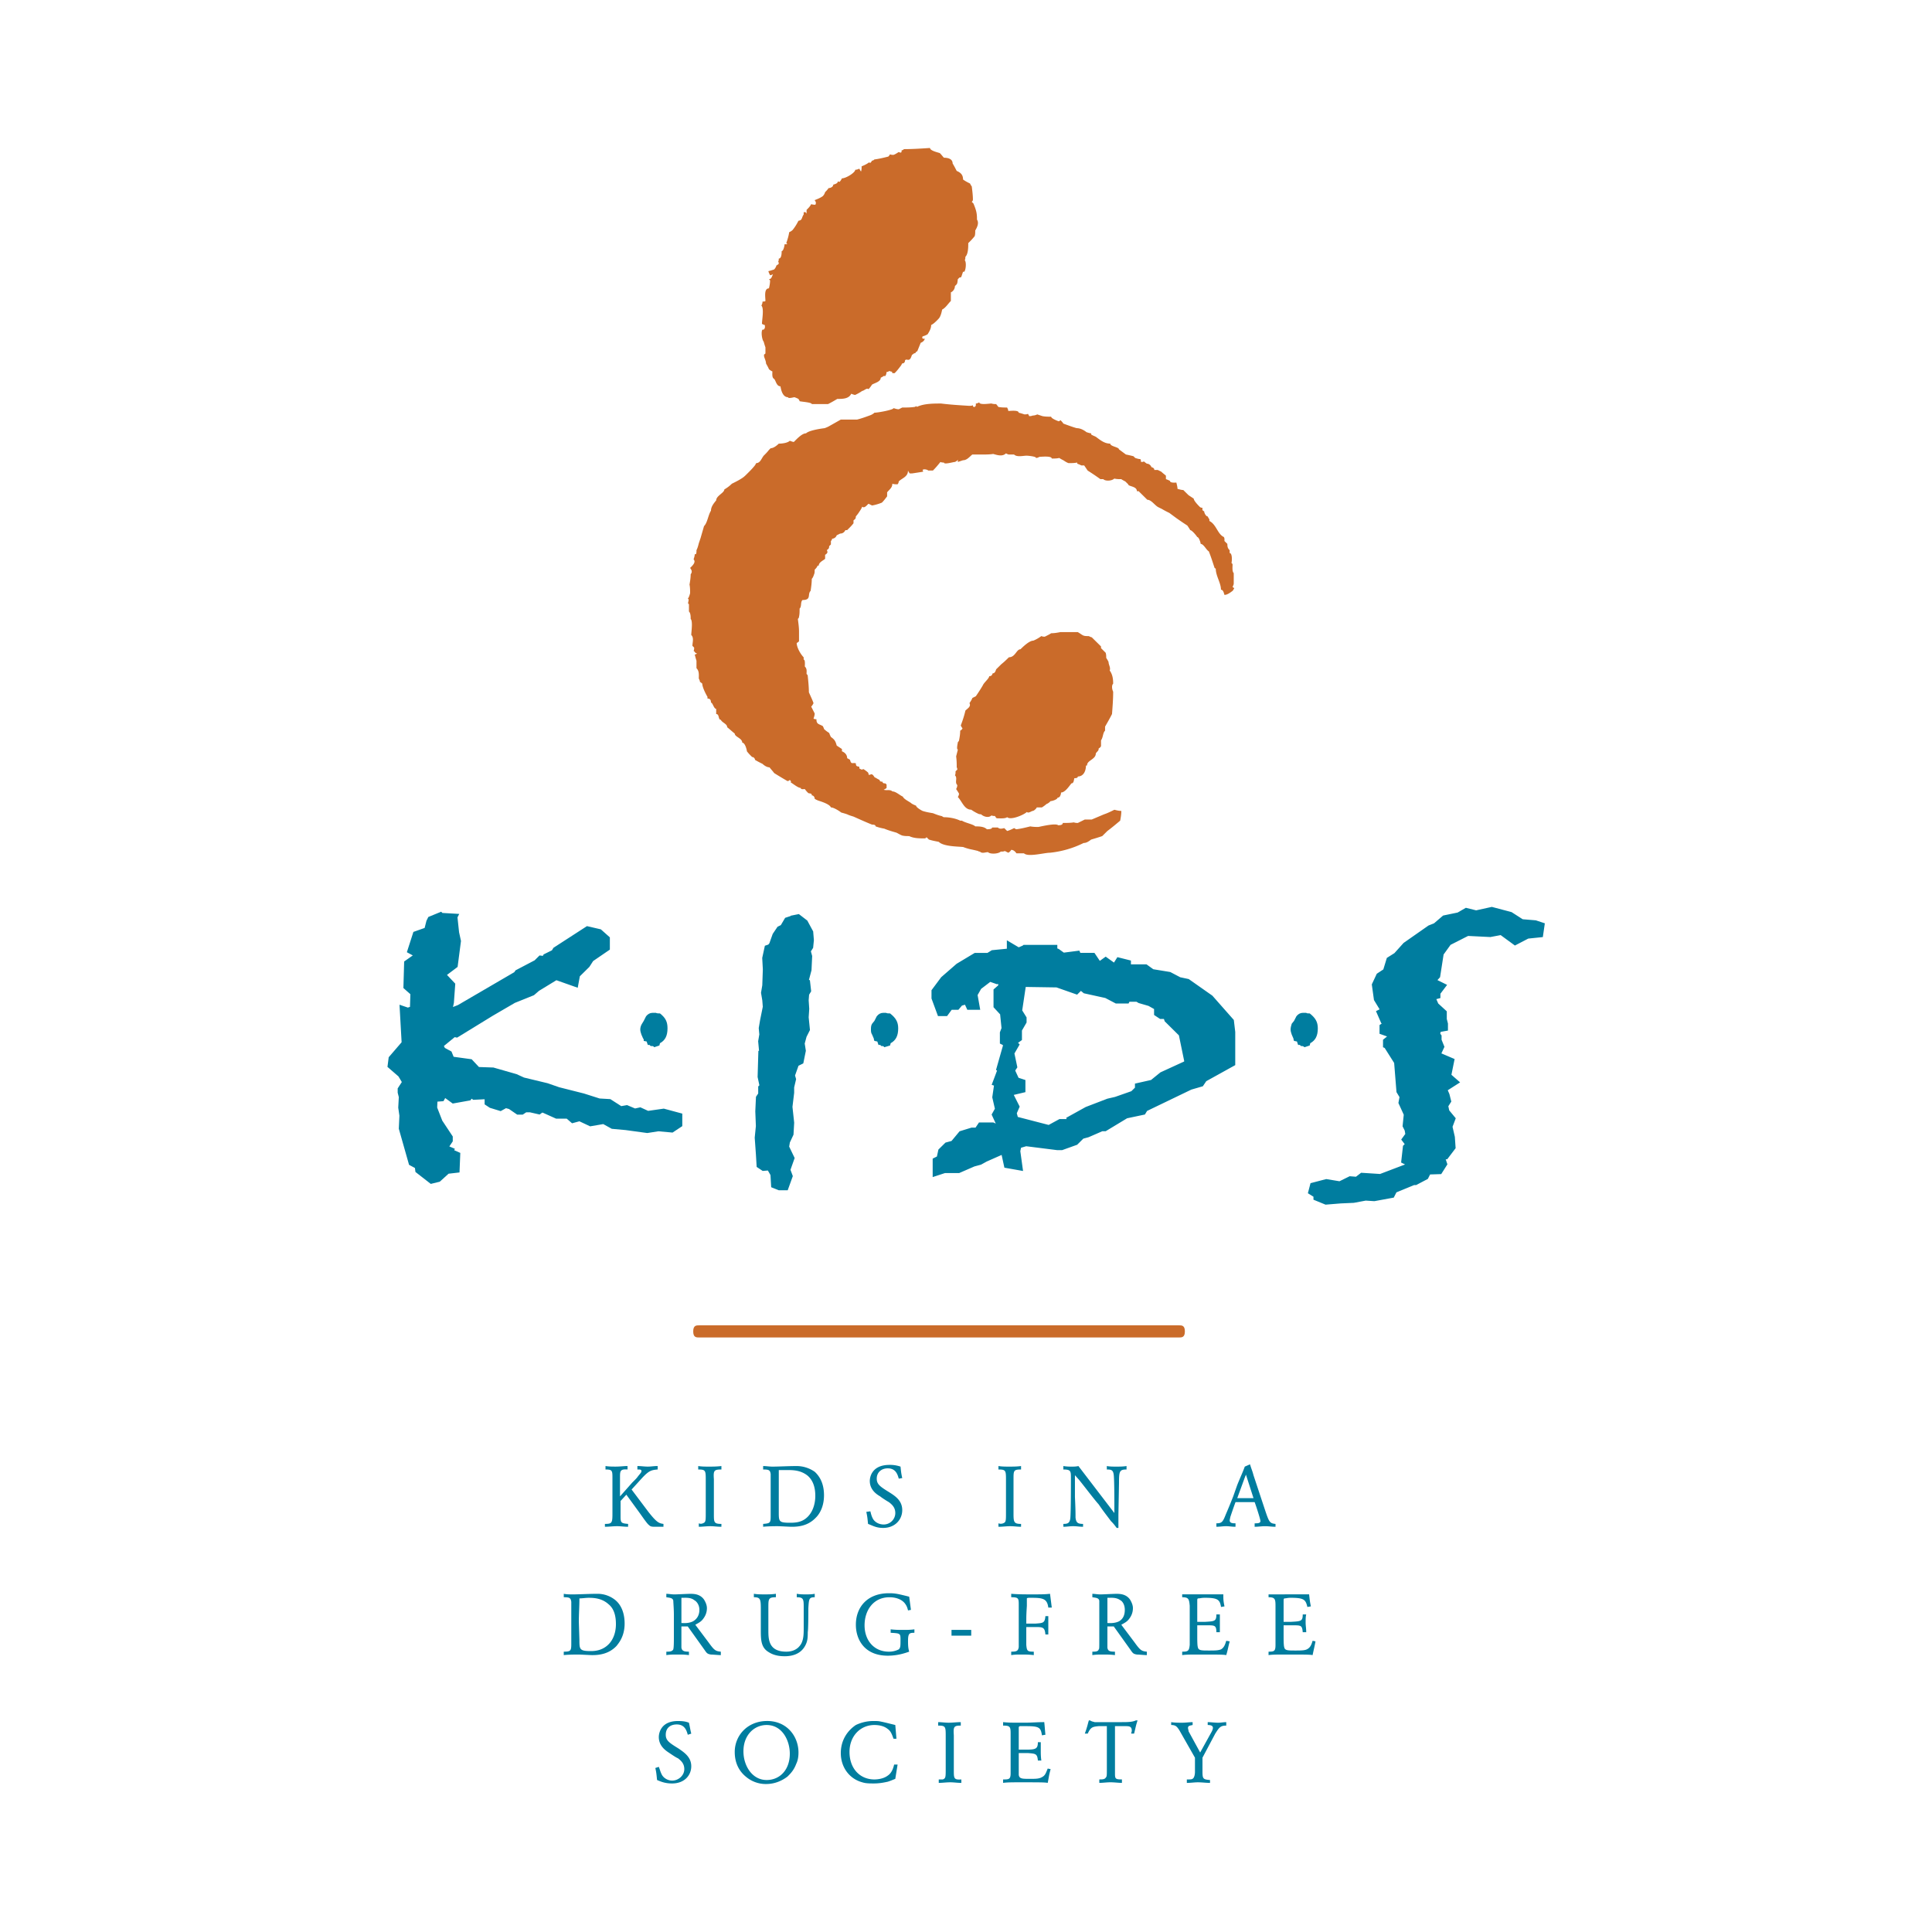 <svg xmlns="http://www.w3.org/2000/svg" width="2500" height="2500" viewBox="0 0 192.756 192.756"><path fill-rule="evenodd" clip-rule="evenodd" fill="#fff" d="M0 0h192.756v192.756H0V0z"/><path d="M65.383 176.393c.115.514.115.686.173 1.199.405.172.81.344 1.503.344 1.214 0 1.908-.801 1.908-1.717 0-.914-.694-1.371-1.272-1.771-.925-.57-1.272-.799-1.272-1.371 0-.686.462-1.029 1.099-1.029.81 0 .983.629 1.099 1.029l.346-.113c-.115-.459-.115-.572-.231-1.088-.29-.113-.578-.17-1.099-.17-1.735 0-1.908 1.258-1.908 1.6 0 .857.636 1.314.983 1.543.173.115.751.516.925.572.289.229.636.514.636 1.086 0 .629-.578 1.143-1.214 1.143-.346 0-.751-.172-.983-.514-.174-.287-.23-.572-.347-.857l-.346.114zM76.428 171.705c-1.909.057-3.123 1.484-3.123 3.086 0 .457.058 1.602 1.099 2.459a3.06 3.06 0 0 0 2.023.742c.636 0 1.388-.172 2.14-.742.289-.287.636-.629.868-1.26.173-.342.23-.742.23-1.143.001-1.599-1.156-3.201-3.237-3.142zm.058.399c1.561 0 2.313 1.545 2.313 2.859 0 1.6-.983 2.629-2.313 2.629-1.446 0-2.313-1.43-2.313-2.857-.001-1.659 1.098-2.631 2.313-2.631zM89.554 176.049h-.347c-.174.799-.521 1.029-.694 1.143-.405.285-.983.344-1.272.344-1.445 0-2.486-1.086-2.486-2.744 0-1.602 1.099-2.688 2.486-2.688.347 0 .925.059 1.33.4.347.229.462.686.578.973h.289l-.115-1.373c-1.157-.285-1.157-.285-1.446-.342-.231-.057-.462-.057-.752-.057a4.08 4.08 0 0 0-1.734.398c-.694.459-1.504 1.373-1.504 2.801 0 1.43.868 2.572 2.14 2.916.347.115.752.115 1.156.115.637 0 1.099-.115 1.388-.172.347-.115.462-.172.752-.287l.231-1.427zM93.602 172.162c.752 0 .752.113.752 1.086v3.201c0 .857 0 .971-.289 1.086h-.405v.344c.347 0 .751-.059 1.156-.059.347 0 .694.059 1.099.059v-.344c-.752.057-.752-.115-.752-.914v-3.488c-.058-.857 0-.971.694-.971v-.344c-.405 0-.81.057-1.214.057-.347 0-.694-.057-1.041-.057v.344zM100.08 172.162c.693 0 .75.113.75.801v3.943c0 .629-.174.629-.75.629v.344c.346-.059 1.039-.059 1.561-.059 2.082 0 2.602 0 2.891.059.115-.572.115-.744.289-1.373l-.289-.057c-.174.398-.23.686-.578.857-.289.17-.637.17-1.215.17-.752 0-1.041 0-1.098-.398v-2.174h.924c.752.059.926.059.984.744h.346c-.057-.4-.057-.686-.057-1.029v-.801h-.289c0 .688-.232.744-1.215.744h-.693v-2.115c0-.172 0-.172.115-.229h.578c1.33 0 1.504.115 1.619.914l.348-.057c-.059-.572-.059-.742-.115-1.258-.695 0-1.332.057-1.967.057-1.33 0-1.562 0-2.139-.057v.345zM113.32 171.646c-.346.172-.867.172-1.502.172H109.215c-.174-.057-.289-.057-.461-.172h-.117c-.115.344-.115.516-.404 1.316h.289c.289-.629.463-.688 1.1-.744h.809v4.287c0 .629 0 .744-.115.857-.115.172-.348.172-.637.172v.344c.348 0 .752-.059 1.1-.059.404 0 .809.059 1.156.059v-.344c-.637 0-.693-.059-.693-.572v-4.744h1.039c.348 0 .637 0 .637.457 0 .115-.057.172-.057.287h.289c.172-.688.172-.801.346-1.316h-.176zM120.492 172.104c.289 0 .52.059.52.287 0 .113-.059.285-.23.572l-1.041 1.885-1.156-2.115c0-.113-.059-.229-.059-.342 0-.229.23-.229.463-.287v-.285c-.348 0-.693.057-1.041.057s-.752 0-1.1-.057v.285c.465 0 .58.172.811.516l1.562 2.744v1.428c0 .229-.059.516-.176.629-.115.115-.23.115-.635.115v.344c.404 0 .752-.059 1.098-.059.406 0 .811.059 1.215.059v-.287c-.693-.057-.752-.115-.752-.857v-1.371l1.273-2.4c.404-.629.52-.801 1.098-.801v-.344c-.289 0-.52.057-.809.057-.348 0-.695-.057-1.041-.057v.284zM56.246 159.357c.579 0 .694.057.752.457v4.059c0 .801 0 .914-.752.914v.344c.463-.057 1.272-.057 1.446-.057.231 0 1.214.057 1.388.057.578 0 1.62-.057 2.429-.914.174-.23.81-.916.81-2.23 0-.742-.173-1.715-.925-2.344a2.813 2.813 0 0 0-1.792-.629c-.81 0-1.851.059-2.429.059-.347 0-.636 0-.925-.059v.343h-.002zm1.504 2.457c0-.799.058-1.543.058-2.342.29 0 .636-.059.925-.059.578 0 1.33.059 1.966.629.578.457.751 1.201.751 2 0 .859-.289 1.715-.983 2.23-.462.344-.982.457-1.503.457-1.157 0-1.157-.172-1.157-1.143l-.057-1.772zM66.481 159.357c.347.057.636.057.694.344 0 .17.058.799.058 1.371v2.4c0 1.029-.058 1.029-.058 1.086-.116.229-.404.229-.694.229v.344c.347-.057.694-.057 1.099-.057.404 0 .751 0 1.156.057v-.344c-.463 0-.694-.057-.752-.398v-2.117h.637l1.676 2.346c.232.342.29.398.636.457.174 0 .81.057.983.057v-.344c-.52-.057-.636-.113-1.214-.914l-1.33-1.771c.29-.172.579-.287.81-.629.173-.229.347-.572.347-1.029 0-.285-.116-.572-.29-.857-.405-.572-1.041-.572-1.388-.572-.231 0-1.33.059-1.561.059-.29 0-.578-.059-.81-.059v.341h.001zm1.504.057c.404 0 .925-.057 1.272.229.231.115.521.457.521.973 0 .514-.231.914-.636 1.143-.462.229-.925.172-1.157.172v-2.517zM75.213 159.357c.636 0 .694.172.694 1.143v2.059c0 1.029 0 1.83.809 2.287.521.342 1.157.398 1.561.398 1.041 0 1.851-.398 2.198-1.371.116-.344.116-.686.116-1.029.058-.342.058-2.057.058-2.4.058-.914.058-1.086.636-1.086v-.344c-.289.059-.578.059-.867.059-.29 0-.579 0-.926-.059v.344c.636 0 .694.172.694.914v2.172c0 .572 0 1.314-.404 1.773-.174.227-.578.57-1.33.57-1.792 0-1.792-1.258-1.792-2.172v-2.229c0-.857 0-1.029.751-1.029v-.344c-.405.059-.751.059-1.099.059-.404 0-.752 0-1.099-.059v.344zM91.231 162.559c-.405.057-.751.057-1.099.057-.405 0-.809 0-1.272-.057v.344c.983.057.983.057.983.742 0 .572 0 .744-.173.914a2.128 2.128 0 0 1-.983.229c-1.504 0-2.429-1.143-2.429-2.629s.867-2.801 2.486-2.801c.579 0 1.157.172 1.503.572.232.285.29.514.347.742l.29-.057-.174-1.314c-1.156-.287-1.387-.344-2.023-.344-2.14 0-3.296 1.373-3.296 3.145 0 1.486.867 3.086 3.18 3.086 1.042 0 1.792-.285 2.139-.4-.058-.229-.115-.398-.115-1.029 0-.799.115-.855.636-.855v-.345zM94.932 163.188h1.967v-.573h-1.967v.573zM104.59 163.072v-.914-.914h-.289c-.059.686-.232.686-.984.742h-.924c0-.742 0-.857.057-1.771v-.514-.229c.059-.059.115-.059.404-.059 1.158 0 1.619.059 1.736.973h.346l-.174-1.373c-.52.059-.982.059-1.791.059-.693 0-1.389 0-2.082-.059v.344c.752 0 .752.115.752.801v4.172c-.059.4-.23.457-.752.457v.344c.346-.057.637-.057 1.041-.057.348 0 .752 0 1.213.057v-.344c-.635 0-.693-.057-.75-.686v-1.771h.982c.693 0 .867.057.926.742h.289zM108.984 159.357c.348.057.637.057.693.344v3.771c0 1.029 0 1.029-.057 1.086-.059.229-.348.229-.637.229v.344c.348-.057.693-.057 1.041-.057.404 0 .809 0 1.215.057v-.344c-.521 0-.695-.057-.754-.398v-2.117h.637l1.678 2.346c.23.342.289.398.637.457.172 0 .809.057.982.057v-.344c-.521-.057-.637-.113-1.215-.914l-1.33-1.771c.289-.172.578-.287.811-.629.174-.229.346-.572.346-1.029 0-.285-.115-.572-.289-.857-.404-.572-1.041-.572-1.387-.572-.232 0-1.33.059-1.562.059-.289 0-.578-.059-.809-.059v.341zm1.502.057c.406 0 .869-.057 1.273.229.232.115.463.457.463.973 0 .514-.174.914-.578 1.143-.463.229-.982.172-1.158.172v-2.517zM117.947 159.357c.637 0 .693.172.752.857v3.887c-.059.629-.174.686-.752.686v.344c.348-.057.982-.057 1.504-.057 2.139 0 2.602 0 2.891.057.174-.572.174-.742.348-1.373l-.348-.057c-.115.4-.23.688-.52.857-.289.115-.637.115-1.215.115-.752 0-1.041 0-1.1-.344-.057-.172-.057-.801-.057-1.029v-1.143h.982c.752 0 .926 0 .926.686h.348v-.971-.801h-.348c0 .686-.174.686-1.156.742h-.752V159.7c0-.229.057-.229.115-.229.174 0 .289-.059.637-.059 1.271 0 1.504.172 1.619.916l.346-.059c-.115-.57-.115-.686-.115-1.199h-4.106v.287h.001zM126.564 159.357c.635 0 .693.172.693.857v3.887c0 .629-.115.686-.693.686v.344c.346-.057.982-.057 1.502-.057 2.141 0 2.604 0 2.893.057.115-.572.172-.742.289-1.373l-.289-.057c-.117.4-.232.688-.578.857-.232.115-.637.115-1.158.115-.75 0-1.039 0-1.098-.344-.059-.172-.059-.801-.059-1.029v-1.143h.926c.809 0 .926 0 .982.686h.348c0-.4-.059-.629-.059-.971 0-.287 0-.572.059-.801h-.348c0 .686-.174.686-1.213.742h-.695V159.7c0-.229.059-.229.117-.229.113 0 .289-.059.578-.059 1.328 0 1.502.172 1.676.916l.348-.059c-.115-.57-.115-.686-.174-1.199H126.564v.287zM60.41 146.611c.694 0 .694.113.694.914v3.314c0 1.086 0 1.201-.751 1.201v.285c.405 0 .81-.057 1.214-.057.347 0 .694.057 1.099.057v-.285c-.694-.059-.752-.115-.752-.744v-1.543l.578-.629 1.331 1.83c.289.4.751 1.086.925 1.199.174.172.289.172.752.172h.694v-.285c-.462-.059-.694-.172-1.503-1.201l-1.677-2.229 1.042-1.145c.693-.742.925-.799 1.561-.855v-.344c-.405 0-.636.057-.983.057s-.694-.057-1.041-.057v.344c.289 0 .404 0 .404.17 0 .115-.115.229-.347.516-.116.17-.231.285-.578.629l-1.214 1.371v-1.887c0-.629 0-.857.752-.799v-.344c-.347 0-.752.057-1.157.057-.347 0-.694 0-1.041-.057v.345h-.002zM69.662 146.611c.751 0 .751.113.751 1.086v3.201c0 .857 0 .971-.289 1.084a.485.485 0 0 1-.405 0v.344c.347 0 .752-.057 1.157-.057.347 0 .693.057 1.099.057v-.285c-.751 0-.751-.172-.751-.973v-3.486c-.058-.857 0-.971.751-.971v-.344c-.463.057-.867.057-1.272.057-.347 0-.693 0-1.041-.057v.344zM76.139 146.611c.578 0 .694.057.751.457V151.125c0 .801 0 .857-.751.916v.285c.521-.057 1.272-.057 1.445-.057.232 0 1.215.057 1.388.057.636 0 1.619-.057 2.429-.914.173-.172.81-.857.81-2.23 0-.742-.174-1.656-.925-2.342a3.16 3.16 0 0 0-1.793-.572c-.809 0-1.85.057-2.429.057-.289 0-.636-.057-.925-.057v.343zm1.561 2.457v-2.4h.925c.636 0 1.33.057 1.966.572.578.514.752 1.256.752 2 0 .857-.289 1.771-.984 2.285-.462.344-.982.4-1.503.4-1.157 0-1.157-.113-1.157-1.086v-1.771h.001zM86.432 150.84c.115.516.115.686.173 1.201.463.17.81.4 1.503.4 1.215 0 1.909-.857 1.909-1.773 0-.914-.636-1.371-1.272-1.771-.925-.572-1.272-.801-1.272-1.371 0-.629.462-1.029 1.099-1.029.81 0 .983.629 1.099 1.029l.347-.059c-.116-.514-.116-.627-.173-1.143a3.194 3.194 0 0 0-1.099-.172c-1.792 0-1.966 1.258-1.966 1.602 0 .857.636 1.314 1.041 1.543.115.113.751.514.867.572.289.229.636.514.636 1.086 0 .629-.521 1.143-1.157 1.143-.405 0-.81-.172-1.041-.514-.173-.287-.231-.572-.289-.801l-.405.057zM99.615 146.611c.752 0 .752.113.752 1.086v3.201c0 .857 0 .971-.287 1.084a.633.633 0 0 1-.465 0v.344c.406 0 .811-.057 1.158-.057.404 0 .752.057 1.098.057v-.285c-.693 0-.752-.172-.752-.973v-3.486c0-.857 0-.971.752-.971v-.344c-.404.057-.809.057-1.215.057-.346 0-.693 0-1.041-.057v.344zM106.092 146.611c.754 0 .754.17.754.855 0 .688 0 3.373-.059 4.002-.059.514-.289.572-.695.572v.285c.348 0 .637-.057.984-.057s.637.057.982.057v-.285c-.52 0-.693-.115-.752-.629 0-.4 0-.857-.059-2.059v-2.172l.406.457c.693.857 1.504 1.945 1.967 2.459.461.686.924 1.258 1.213 1.658.289.285.406.455.578.686h.174v-1.316l.059-3.199c0-1.145.057-1.314.752-1.314v-.344c-.348.057-.695.057-1.041.057-.289 0-.637 0-.926-.057v.344c.463 0 .637.057.693.57.059.572.059 2.572.059 3.258v.516l-3.586-4.688c-.23.057-.461.057-.637.057-.287 0-.52 0-.867-.057v.344h.001zM124.193 146.324c-.232.629-.406.973-.752 1.83l-.404 1.143c-.289.742-.58 1.43-.752 1.828-.289.744-.406.857-.926.857v.344c.348 0 .637-.057.982-.057.289 0 .578.057.926.057v-.344c-.23 0-.578 0-.578-.285 0-.113.059-.285.059-.342.115-.344.346-1.029.52-1.486h1.908c.115.285.578 1.715.578 1.887 0 .227-.289.227-.578.227v.344c.348 0 .693-.057 1.041-.057s.693.057 1.041.057v-.285c-.578-.059-.637-.172-1.041-1.373l-1.156-3.486c-.117-.457-.174-.514-.348-1.086l-.52.227zm.868 3.145h-1.619l.752-2.059.115-.285.752 2.344z" fill-rule="evenodd" clip-rule="evenodd" fill="#007d9f"/><path d="M69.778 133.441c-.308 0-.615 0-.615-.607s.307-.607.615-.607H117.6c.309 0 .615 0 .615.607s-.307.607-.615.607H69.778z" fill="#ca6b2a"/><path fill-rule="evenodd" clip-rule="evenodd" fill="#007d9f" stroke="#007d9f" stroke-width=".608" stroke-miterlimit="2.613" d="M101.062 97.564h.116l.174.516-.174 1.258-.463.801-.174-.172v-.344l-.174-.285v-.172l.348-.172.347-1.256v-.174zM100.889 104.082l-.348.172h-.174v.113l-.635 2.231.983.513.463-.685-.289-1.371.463-.801-.174-.172h-.289z"/><path fill-rule="evenodd" clip-rule="evenodd" fill="#007d9f" stroke="#007d9f" stroke-width="1.216" stroke-miterlimit="2.613" d="M43.872 91.678l-.695.285-.057.115-.231.915-.174.171h-.173l-.81.286-.405 1.258.636.343v.171l-.347.743v.172h-.174l-.115-.172-.405.285-.058 2.059.578.513.116.172-.058 1.887-.173.457-.289-.285-.348.115-.173-.059.173 3.088-1.329 1.543-.058.457.925.801.579.971-.521.801v.171l.116.457-.058 1.086.115.801-.057 1.256.925 3.26.636.342.058.457 1.099.857.462-.113.694-.629v-.172l.983-.113.058-1.43-.173.172-1.215-.516-.289-.457v-.342h.81l.115-.171v-.116l-.983-1.486-.578-1.484.058-1.258.81-.059.346-.629 1.099.801 1.272-.228.348-.457.462.341 1.099-.056.462.287v.513l.173.114.752.23.521-.287.636.172.751.516h.174l.347-.231h.636l.752.172.231-.172.405.059 1.272.57h1.157l.462.4.636-.171 1.099.515 1.33-.228.925.513 1.272.116 2.082.285 1.099-.172 1.272.115.52-.344v-.457l-1.272-.343-1.619.23-.751-.344-.521.114-.81-.342-.636.113-1.156-.742-.983-.057-1.619-.515-2.487-.629-1.156-.401-2.371-.57-.752-.344-2.198-.629-1.619-.056-.751-.801-2.082-.285v-.344l-.116-.285-.636-.344-.404-.799 1.676-1.373.29.057 3.353-2.057L51.1 99.51l1.85-.744.463-.401 1.965-1.199h.174l1.619.572.116-.631 1.041-1.027.405-.629 1.504-1.029v-.63l-.579-.514-.983-.228-3.007 1.944-.173.285-.81.4-.174.343-.462-.057-.347.344-1.85.97-.116.172-5.783 3.373-2.024.799-.174-.113.232-.285.463-.172.231-1.086.115-1.602-.809-.857-.115-.457 1.213-.914.29-2.23-.174-.8-.116-1.086h-.115l-.174-.172.058-.114-.982-.057z"/><path d="M65.846 101.109c-.174 0-.29 0-.405-.057h-.348c-.231 0-.462.115-.636.344l-.231.457-.173.285c-.116.172-.174.4-.174.572 0 .17.058.342.115.514l.174.4c.058 0 .058.113.058.229l.289.057.116.344h.173l.116.113h.115c.058 0 .174 0 .231.115l.521-.172.059-.229c.52-.285.751-.742.751-1.486 0-.628-.173-1.029-.751-1.486zM88.802 101.109c-.173 0-.289 0-.404-.057h-.29c-.231 0-.462.115-.636.344l-.231.457-.231.285c-.116.172-.116.4-.116.572 0 .17 0 .342.116.514l.173.4s0 .113.058.229l.289.057.116.344h.174l.115.113h.116s.116 0 .174.115l.578-.172.058-.229c.521-.285.752-.742.752-1.486 0-.628-.232-1.029-.811-1.486zM130.67 101.109c-.174 0-.289 0-.348-.057h-.348c-.23 0-.463.115-.635.344l-.232.457-.23.285c-.059.172-.115.4-.115.572 0 .17.057.342.115.514l.174.4s0 .113.057.229l.289.057.115.344h.174l.115.113h.117s.115 0 .23.115l.521-.172.057-.229c.521-.285.752-.742.752-1.486.001-.628-.23-1.029-.808-1.486z" fill-rule="evenodd" clip-rule="evenodd" fill="#007d9f"/><path fill-rule="evenodd" clip-rule="evenodd" fill="#007d9f" stroke="#007d9f" stroke-width="1.216" stroke-miterlimit="2.613" d="M79.261 91.907l-.52.171-.405.686-.347.172-.347.514-.347.972-.289.342-.173.058-.174.8.058 1.087-.058 1.656-.116.688.116.685.058.742-.289 1.43-.116.686.058.629-.116.685.058.629.521.4.983-.056v.172l-.116.17h-.174l-.173.115v.172l.347.17v.287l-.116.629-.289.228-.115.057-.117-.629-.52-.801h-.289l-.057 1.945.231 1.086-.174.17v.172l.232.115-.463.686-.058 1.258.058 1.486-.115 1.143.115 1.601.058.971.173.115.694-.058.521.914.057.972.29.116h.347l.289-.801-.232-.629.405-1.143-.52-1.086.115-.687.347-.742.058-1.03-.173-1.599.173-1.43v-.572l.174-.742-.116-.401.405-1.142-.116-.401.174.17.462-.228.174-.858-.116-.742.231-.857.289-.573-.115-1.142.057-.858-.057-.857.057-.742.174-.287-.058-.514-.347-.115h-.115v-.114l.289-.228.288-1.086.059-1.258-.174-.629.29-.458.057-.572-.057-.685-.463-.857-.521-.401-.289.058zM102.334 94.879l-.809.343h-.173v-.171l-.29-.172v.172l-.173.171-1.735.171-.463.286h-1.273l-1.618.971-1.446 1.258-.81 1.086v.516l.463 1.258h.173l.463-.629h.694l.289-.344.983-.285.29.629h.173l-.173-.973.519-.914 1.273-.973.809.285.58-.113.172 1.086-.52.457v1.258l.635.686.174 1.714-.174.457v.629l.348.172.637-.457v-.801l.462-.798v-.172l-.462-.744.462-3.086 3.702.056 1.791.629.289-.285.347-.172h.116v.172l.347.285 2.08.457.985.516h.752l.173-.344-1.099-.801-2.256-.457-.982-.457v-.172h.695l1.732.629h1.448l.925.629v.172l-.463.285.346.344h.811l.289.172.982.285.811.457.115.172v.514l.174.115h.637l.171.513 1.446 1.43.636 3.086-.347.344-2.369 1.086-.985.8-1.271.286v.172l-.637.628-1.793.629-.75.172-2.082.799-1.445.801.113.285-.113.172h-1.274l-1.156.629-3.527-.914h-.116l-.173-.629-.174-.115.347-.799-.81-1.602 1.445-.342v-.287l-.519-.17-.289-.629h-.985l-.172.457.52.172-.172.627h-.348l-.117.801.289 1.258-.289.514.289.628.176.288.287.341-.115.116-.52.341-.752-.341h-.984l-.346.513h-.636l-.926.285-.809.973-.636.172-.463.457-.173.801-.347.172v.627l.52-.17h1.388l1.446-.629.636-.172.52-.287 2.197-.971.348 1.602.637.113-.174-1.258.174-.799.982-.287 3.182.401h.345l1.274-.457.635-.629.636-.172 1.446-.629h.289l2.082-1.258 1.619-.342.174-.287 4.625-2.228.984-.286.115-.171v-.172l2.891-1.602v-2.914l-.115-.973-1.967-2.228-2.197-1.543-.809-.172-.982-.516-1.737-.285-.636-.457h-1.157l-.172.285-.636-.285v-.513l-.463-.116-.289.457h-.52l-.637-.457-.636.457-.809-.171.346-.286-.346-.514h-.637v.514l-.173.116-.463-.116-.289-.686-1.33.172-.635-.457-.463-.171v-.172h-2.545zM151.719 92.307l-1.158-.743-1.735-.458-1.56.344-.926-.23-.694.401-1.388.286-.867.742-.579.229-2.371 1.658-.925 1.029-.635.4-.348 1.142-.693.457-.348.745.174 1.257.348.573h.345l.174.799-.463.23.174.398 1.735.344.232.113v.231l-.348.113h-.347l-.057-.344h-.52l-.173.116-.174.228-.348.229v.115l1.272.457v.113l-.924.744v.057l.404.172v.057l-.174.171.867 1.372.233 2.916.346.572-.116.627.522 1.144-.117 1.143.173.344.118.685-.291.401.347.457v.115l-.347.342-.116 1.029.348.172v.799l-3.008 1.144-1.793-.115-.519.4-.694-.056-1.041.513-1.388-.228-1.098.287-.059.226.463.288v.228l.694.285 1.388-.113 1.272-.057 1.215-.228.867.056 1.562-.287.231-.457 2.082-.857h.172l.867-.457.174-.344-.52-.17v-.058l1.793-.057.289-.457-.347-1.029h.693l.521-.686-.058-.857-.289-1.258.117-.113.172-.457-.52-.629-.173-.801.289-.457-.116-.457-.347-.801.984-.629-.521-.457.289-1.43-1.735-.742.405-.115.347-.742-.232-.572v-.344l-.172-.229.172-.857.637-.113v-.116l-.116-.457v-.57l-.752-.688-.519-1.199.635-.172v-.171l.347-.458-.693-.343-.174-.342.52-.572.347-2.229.867-1.202 2.024-1.028 2.312.114 1.215-.229 1.33.973 1.1-.572 1.098-.114.058-.4-.348-.115-1.386-.114z"/><path d="M107.533 63.066c.578.343.465.399 1.1.399.115.058.23.115.289.115l.289.286.637.628v.171l.463.458c.057.171.057.343.057.514.115.171.174.286.232.4 0 .286.23.571.115.857.289.401.346.858.346 1.315-.174.171-.115.571 0 .8 0 .743-.057 1.486-.115 2.229-.23.458-.463.857-.693 1.257v.401c-.232.229-.174.628-.404.972v.571a.45.45 0 0 1-.232.229c0 .286-.174.286-.289.514 0 .572-.867.686-.867 1.144 0 .057-.059.057-.115.057 0 .515-.232 1.086-.811 1.086 0 .171-.23.171-.346.171-.059.229-.059.514-.289.514-.232.286-.637.915-1.041.915 0 .171-.059.286-.115.4-.059.057-.117.114-.232.114 0 .172-.52.343-.693.343-.115.114-.23.229-.404.286a3.257 3.257 0 0 1-.463.343h-.521c0 .058-.057.114-.115.171s-.115.114-.23.171c-.174 0-.463.286-.637.114-.289.286-1.619.857-1.967.515-.172.171-.809.114-1.041.114-.057-.057-.115-.114-.174-.229-.115 0-.23 0-.346-.057-.289.286-.811.114-1.041-.114-.059 0-.174 0-.289-.057a4.294 4.294 0 0 1-.694-.4c-.694 0-.926-.857-1.33-1.258.057-.114.115-.228.115-.343a5.345 5.345 0 0 0-.289-.457c.058-.115.116-.229.116-.4-.29-.286.058-.686-.231-.972.058-.114.058-.229.058-.4l.174-.171c0-.058 0-.114-.058-.229 0-.343 0-.687-.058-1.086l.174-.686c-.174 0 0-.686 0-.743.057-.057.115-.114.115-.171.058-.286.116-.629.116-.972a.449.449 0 0 0 .231-.229 1.218 1.218 0 0 1-.173-.286c.173-.457.347-.972.462-1.486.232-.229.579-.4.405-.743.116-.172.231-.343.29-.515l.346-.171c.232-.343.463-.686.695-1.086.115-.286.637-.686.637-.915.23 0 .289-.114.346-.286.23 0 .289-.229.348-.4l.52-.514c.289-.229.521-.458.752-.687.637 0 .752-.8 1.156-.8.232-.229.867-.857 1.273-.857.289-.114.578-.286.809-.458a.734.734 0 0 0 .348.058c.23-.114.463-.229.637-.343.346 0 .635-.058.924-.114.572.003 1.15.003 1.728.003zM92.788 14.764c0 .286.868.458.983.515.174.172.29.343.405.457.404 0 .867.114.867.572.173.286.289.514.405.743.405.172.636.4.636.858.231.171.463.286.694.4.059.114.116.229.174.286.058.457.115.915.115 1.315 0 .114-.057.171-.115.228l.173.172c.115.286.23.572.289.857.059.286.059.515.059.743.23.343 0 .8-.174 1.086 0 .229 0 .4-.059.572a6.86 6.86 0 0 1-.636.686c0 .399 0 1.086-.29 1.371 0 .115 0 .229-.058.343.174.172.116.972-.058 1.144h-.116l-.173.514c-.058.057-.115.057-.174.057l-.173.172c-.058.514-.058.458-.289.686a.703.703 0 0 1-.405.629v.857c-.29.286-.521.686-.868.857-.058.286-.115.515-.231.743-.058.115-.173.229-.289.344-.173.171-.347.343-.578.457 0 .343-.173.628-.347.915-.174.114-.348.171-.521.228 0 .058 0 .115-.059.115.059.057.116.114.174.114s.116 0 .116-.057c0 .228-.231.4-.405.457l-.347.857c-.173 0-.173.286-.289.171-.058.057-.116.114-.231.172-.116.285-.173.628-.578.458 0 .057-.058.057-.116.057 0 .171-.058.343-.289.343-.058.114-.116.229-.173.286-.174.229-.347.458-.579.686h-.231c0-.229-.173-.114-.289-.229a.447.447 0 0 1-.289.114c0 .171-.058.285-.116.399h-.173c-.059.058-.175.115-.29.172 0 .4-.578.515-.868.686a3.232 3.232 0 0 1-.347.458c-.17-.172-.459.17-.632.17-.231.172-.463.286-.694.4-.116 0-.231-.057-.405-.114-.231.515-.867.515-1.388.515-.289.171-.578.343-.925.515h-1.619c0-.172-.983-.229-1.214-.286 0-.058-.058-.114-.115-.229a2.666 2.666 0 0 0-.405-.171c-.058 0-.636.171-.636 0-.521 0-.694-.686-.752-1.086-.404 0-.462-.572-.636-.743-.231-.114-.173-.515-.173-.743a1.195 1.195 0 0 1-.347-.229c-.058-.172-.174-.343-.289-.571 0-.343-.289-.687-.173-.915.058 0 .116-.057.116-.114v-.571c-.058-.172-.116-.343-.174-.572-.173-.171-.289-1.029-.115-1.2h.115c.174-.172.116-.287.116-.458-.058 0-.173-.057-.289-.114 0-.4.231-1.543-.058-1.829a.817.817 0 0 0 .116-.399c.115 0 .231 0 .289-.058 0-.343-.174-1.257.347-1.257.058-.229.116-.515.116-.801l-.116-.114c.116 0 .173-.058.231-.115.058-.114.116-.229.174-.4a.448.448 0 0 1-.29.115c-.058-.115-.116-.229-.173-.4.231-.057.405-.115.578-.172a.908.908 0 0 0 .231-.4.78.78 0 0 0 .231-.171c0-.057 0-.114-.058-.229.058-.058.058-.172.058-.286.289 0 .289-.571.289-.743.173 0 .289-.515.289-.686.347 0 .289 0 .173-.114.116-.343.231-.686.289-1.086.116-.057.231-.114.347-.229.231-.285.404-.572.579-.914.404-.058.289-.286.52-.629v-.229h.173c.059.057.116.114.116.171v-.4c.173-.171.347-.343.463-.572.173.058.289.058.404.058.058-.058.058-.114.058-.229 0-.057-.058-.114-.116-.229.289-.115.579-.228.81-.4a.917.917 0 0 0 .231-.4 2.5 2.5 0 0 0 .347-.4c.174 0 .463-.114.463-.343.173-.057.462-.114.462-.343.058.057.116.057.173.057.116-.115.174-.229.231-.343.405 0 1.33-.572 1.33-.858a.84.84 0 0 0 .404-.114c.059.114.116.229.174.286.058-.172.058-.343.058-.515.29-.114.521-.229.751-.4a.18.18 0 0 0 .116.058c.058-.058.116-.114.173-.229.116 0 .174-.057.232-.114.462-.058.925-.172 1.387-.286.058-.057.116-.114.174-.229.115.058.231.058.347.058.173-.058.347-.172.521-.286.116.057.174.057.231.057.058-.057.058-.114.058-.229.116 0 .174-.057.231-.115.868-.001 1.735-.058 2.603-.115zm4.915 25.38c0 .286 1.041.114 1.215.114.174.058.346.058.463.058.115.114.174.229.23.285.289.057.578.057.867.057.059.115.117.229.117.344.172 0 1.039-.114 1.039.172.232.057.406.114.58.171.115 0 .23 0 .346-.057.059.115.115.171.115.229.117 0 .232 0 .348-.057a1.1 1.1 0 0 0 .463-.114l.52.171c.289.057.58.057.869.057 0 .172.578.4.75.458.059 0 .117-.058.174-.115.115.115.232.229.289.343.463.171.926.343 1.33.457.348 0 .693.171.982.4.174.057.348.114.463.114v.114c.174.114.348.171.463.229.463.343.867.686 1.445.686 0 .286.867.343.867.571l.695.515c.289.057.52.114.752.171l.172.172c.174.057.348.114.521.114.059.114.059.228.059.286.115 0 .23 0 .289-.058.115.115.23.172.289.229.23 0 .404.172.461.343.174.057.291.114.291.286h.346l.348.171c.174.171.348.286.463.4v.344c.174.057.289.114.404.171 0 .229.52.171.637.171.057.229.115.458.115.629.23.057.404.114.578.114l.52.514.521.343c0 .229.52.743.637.857.115.058.172.058.23.058v.229c.059.057.115.114.174.114 0 .171.174.515.346.515.059.114.117.229.174.286v.172c.695.343.811 1.314 1.445 1.6.059.114.059.171.059.229v.172l.289.286c0 .343.059.457.23.629v.286c.289 0 .232.915.174.972.059.058.115.114.115.172 0 .229-.057.686.117.857v1.028c0 .115-.059.229-.117.343.059.057.117.114.174.114-.057.114-.115.229-.174.286-.23.171-.52.4-.809.4-.059-.172-.115-.514-.348-.514 0-.686-.52-1.372-.52-2.115 0 0-.059 0-.115-.057-.174-.515-.348-1.086-.578-1.658-.232-.114-.521-.743-.811-.743 0-.114-.174-.686-.346-.686-.059-.114-.521-.686-.695-.686-.057-.114-.174-.286-.289-.457a36.483 36.483 0 0 1-1.098-.744 309.79 309.79 0 0 1-.695-.514c-.23-.114-.461-.228-.75-.4a37.497 37.497 0 0 1-.348-.172c-.348-.171-.695-.742-1.1-.742l-.867-.857h-.174c0-.515-.867-.458-.867-.686l-.289-.286c-.115-.057-.23-.114-.404-.228-.232 0-.463 0-.693-.058-.232.229-.867.286-1.1.058h-.289a25.01 25.01 0 0 0-1.271-.858c-.117-.171-.232-.343-.348-.514h-.289a2.761 2.761 0 0 0-.404-.172v-.114c-.289.058-.578.058-.867.058-.174-.058-.348-.172-.521-.287-.115-.057-.23-.114-.404-.228-.23.057-.463.057-.752.057 0-.287-1.041-.171-1.215-.171-.115.057-.23.114-.346.114 0-.172-.926-.229-.926-.229-.348 0-.982.172-1.271-.114h-.521c-.057 0-.174-.057-.289-.114-.346.343-.867.171-1.271.057-.348.057-.752.057-1.156.057h-.926c-.232.171-.521.571-.926.571l-.52.172v-.229c-.058.114-.174.171-.289.229-.174 0-1.099.286-1.099.057-.116 0-.231 0-.348-.057-.231.286-.462.572-.751.857h-.462c-.116-.114-.463-.171-.578-.057.058.057.058.114.058.171-.347.057-.694.114-1.099.171h-.231a1.23 1.23 0 0 1-.174-.286c0 .629-.578.743-.925 1.086a.44.44 0 0 1-.116.286c-.173 0-.347 0-.521-.057 0 .4-.289.571-.52.857v.4c-.174.229-.347.458-.521.628a4.905 4.905 0 0 1-.982.286l-.347-.172c-.116.058-.404.515-.636.286-.058.171-.174.343-.29.515a3.178 3.178 0 0 1-.346.457c0 .286-.116.286-.232.4v.286c-.173.229-.404.457-.636.686h-.173c-.116.229-.289.343-.521.343l-.347.171a.505.505 0 0 1-.463.343c0 .114-.058.172-.116.229v.343l-.173.171c0 .286-.116.286-.231.4.058.114.058.171.058.229a.456.456 0 0 1-.231.229v.4c-.173.171-.636.343-.636.686h-.116c-.058.171-.173.286-.289.4 0 .171 0 .343-.058.458-.058.172-.116.343-.231.457 0 .4-.058.8-.116 1.2-.347.343.116.915-.81.915-.231.229-.058.629-.289.857 0 .286 0 .571-.058.8 0 .114-.057.171-.115.229.058.458.115.857.115 1.257v.972a.78.78 0 0 1-.231.172c0 .457.405 1.143.694 1.429v.229c.173 0 .116.572.116.686.231.229.173.458.173.744.058.057.116.114.116.171.057.572.116 1.144.116 1.658.173.4.347.743.463 1.086-.059.115-.116.229-.231.343l.347.686c0 .172-.058.343-.115.515.115.057.231.057.289.057 0 .514.231.457.636.686.058.115.116.229.116.286.173.171.347.286.521.4.058.171.116.286.173.4.405.286.463.458.579.858l.52.343v.229c.289.114.521.343.521.686.116.058.231.114.289.172.116.514.289.229.579.343 0 .342.173.285.346.342v.172c.174.057.174.171.405.057a3.2 3.2 0 0 1 .463.343c.058.114.058.171.058.229.116 0 .173 0 .231-.057.289 0 .289.343.462.343.173.114.29.172.405.229 0 .172.173.172.289.172 0 .171.174.171.29.171l.116.115v.342a1.227 1.227 0 0 1-.289.171c.289.115.636-.057.867.172.347 0 .752.4 1.041.514.116.286.694.515.868.687.173.114.347.171.462.228 0 .172.521.458.637.515.347.114.694.172 1.041.229.29.115.578.229.868.286.116.057.173.114.231.114.52 0 1.156.114 1.619.343h.173c.347.229 1.098.343 1.331.572.346 0 .867 0 1.156.286.115 0 .521 0 .521-.171h.578c.174.171.404.114.635.057.117.114.232.229.289.286.232-.058.463-.172.695-.286.115.057.172.114.23.114.463-.057.926-.171 1.389-.286.289.057.578.057.809.057.289-.057 1.734-.4 1.967-.171.115 0 .463 0 .463-.229.404 0 .75 0 1.098-.057.174.057.289.057.404.057l.695-.343h.693l1.215-.514c.346-.115.693-.286 1.041-.458.23.057.461.114.693.114 0 .343-.059.686-.115.972-.406.343-.811.686-1.273 1.029l-.52.514a23.87 23.87 0 0 1-1.1.343c-.23.171-.463.343-.752.343a9.838 9.838 0 0 1-3.354.972c-.578 0-2.197.457-2.602.057h-.752c-.115-.171-.289-.343-.521-.343a.688.688 0 0 1-.287.286 37.497 37.497 0 0 1-.348-.172c-.117.058-.23.058-.404.058-.232.229-1.043.285-1.273.057-.289 0-.578.171-.809-.057-.059 0-.117 0-.174-.058-.232-.057-.463-.114-.751-.171a5.28 5.28 0 0 1-.752-.229c-.636-.057-1.966-.057-2.429-.515-.289-.058-.636-.114-.982-.229l-.232-.229c-.058.057-.115.114-.173.114-.521 0-1.099 0-1.562-.229-.231 0-.463 0-.694-.057-.173-.057-.347-.171-.578-.286-.405-.114-.81-.229-1.214-.4a4.8 4.8 0 0 1-.868-.229c0-.171-.231-.171-.347-.171-.578-.229-1.214-.515-1.851-.801-.173-.057-.404-.114-.636-.229-.173-.057-.347-.115-.578-.171-.231-.172-.752-.515-1.041-.515-.115-.286-.751-.515-1.099-.629a2.041 2.041 0 0 1-.521-.229c0-.172-.115-.343-.289-.343 0-.229-.173-.171-.348-.229-.115-.115-.23-.228-.346-.4-.174 0-.405.057-.405-.115-.289 0-.81-.458-1.041-.571.058 0 .058 0 .058-.057s-.058-.114-.115-.172c-.058.058-.116.115-.231.115a42.317 42.317 0 0 1-1.33-.8c-.115-.171-.29-.343-.462-.571-.289 0-.579-.229-.694-.343-.231-.115-.463-.229-.752-.4 0-.114-.115-.287-.289-.287-.173-.171-.348-.343-.521-.571 0-.114-.174-.857-.463-.857 0-.458-.752-.572-.752-.915-.231-.171-.462-.4-.751-.628 0-.344-.52-.458-.636-.744-.289 0-.116-.572-.462-.572v-.515c-.232 0-.348-.629-.521-.629 0-.229-.058-.4-.347-.4v-.171c-.173-.286-.52-.972-.52-1.314a.8.8 0 0 0-.232-.172c0-.114-.057-.229-.115-.343 0-.343.059-.743-.231-1.029v-.743a9.308 9.308 0 0 1-.174-.629c.116 0 .174-.057.231-.114-.231 0-.231-.229-.347-.229.058-.114.058-.229.058-.343l-.173-.171c0-.343.173-.8-.116-1.086 0-.285.174-1.372-.058-1.6 0-.229 0-.572-.173-.743v-.743c-.231 0 .116-.514-.116-.514.116-.172.174-.344.232-.572 0-.285 0-.571-.058-.857.058-.342.115-.686.115-1.029.174-.229.116-.4-.057-.629.173-.172.636-.572.346-.858.058-.171.116-.342.116-.514h.116c.058-.114.058-.229.058-.4.115-.229.173-.458.231-.686.059-.171.115-.343.174-.515l.347-1.2c.347-.343.405-1.086.694-1.543 0-.4.289-.743.521-1.029 0-.457.81-.743.81-1.086.289-.171.52-.343.751-.571.347-.172.694-.343 1.041-.572.174-.114.289-.229.405-.343.289-.286.578-.571.809-.857a1.23 1.23 0 0 0 .174-.286c.405 0 .52-.458.751-.744.174-.171.347-.342.521-.571l.173-.171c.29 0 .636-.286.81-.457.289 0 .867-.057 1.099-.286.173.058.289.114.405.114.289-.286.809-.857 1.214-.857.289-.286 1.388-.458 1.85-.515.174-.058.29-.114.405-.171l1.214-.686h1.619c.463-.114.926-.286 1.388-.457.115-.058.231-.115.347-.229.347 0 1.908-.286 1.908-.458.173.057.347.114.521.114l.347-.172c.405 0 .81 0 1.214-.057.116 0 .232-.171.232 0 .693-.343 1.676-.343 2.429-.343.925.114 1.85.172 2.775.229.174 0 .289 0 .404-.057v.114c.059.057.117.057.174.057.059-.057.115-.114.115-.171v-.172c.113-.001.228-.058.343-.115z" fill-rule="evenodd" clip-rule="evenodd" fill="#ca6b2a"/></svg>